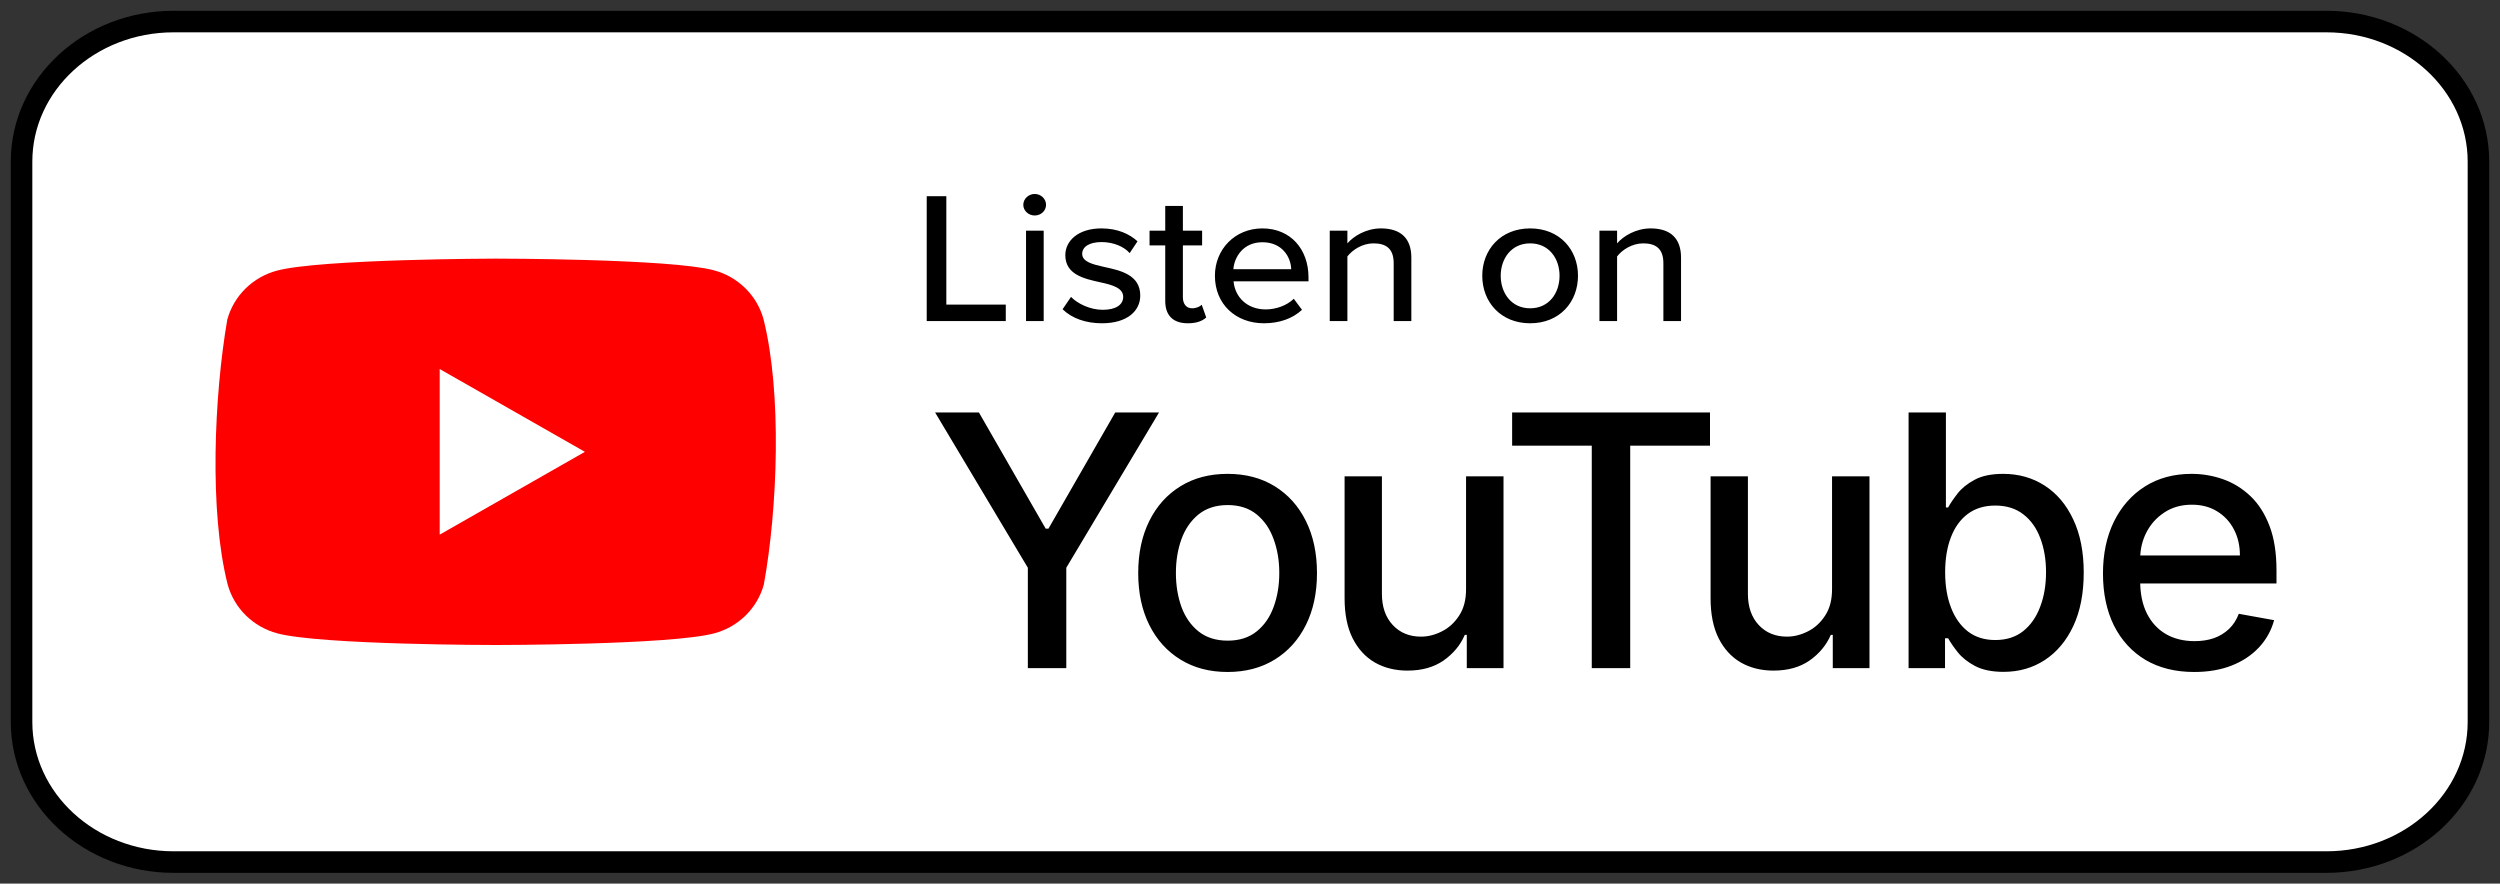 <svg xmlns="http://www.w3.org/2000/svg" width="116" height="41" viewBox="0 0 116 41" fill="none"><rect x="0" y="0" width="116" height="41" fill="#333333" stroke="none"/><path d="M107.943 1H8.057C4.16 1 1 3.91 1 7.5V33.5C1 37.09 4.16 40 8.057 40H107.943C111.84 40 115 37.09 115 33.5V7.5C115 3.91 111.84 1 107.943 1Z" fill="white" stroke="black"></path><path d="M43 14.896V9.104H43.91V14.132H46.668V14.896H43ZM48.009 9.999C47.727 9.999 47.481 9.781 47.481 9.504C47.481 9.226 47.727 9 48.009 9C48.3 9 48.537 9.226 48.537 9.504C48.537 9.781 48.3 9.999 48.009 9.999ZM47.608 14.896V10.702H48.427V14.896H47.608ZM49.304 14.349L49.695 13.776C49.996 14.088 50.578 14.375 51.17 14.375C51.789 14.375 52.116 14.132 52.116 13.776C52.116 13.359 51.616 13.22 51.051 13.098C50.305 12.933 49.431 12.742 49.431 11.839C49.431 11.171 50.032 10.598 51.106 10.598C51.861 10.598 52.408 10.858 52.781 11.197L52.417 11.744C52.162 11.449 51.67 11.232 51.115 11.232C50.56 11.232 50.214 11.44 50.214 11.779C50.214 12.143 50.687 12.265 51.233 12.386C51.998 12.551 52.908 12.751 52.908 13.715C52.908 14.436 52.289 15 51.133 15C50.396 15 49.75 14.783 49.304 14.349ZM55.114 15C54.422 15 54.067 14.627 54.067 13.967V11.388H53.339V10.702H54.067V9.556H54.886V10.702H55.778V11.388H54.886V13.793C54.886 14.088 55.032 14.305 55.314 14.305C55.505 14.305 55.678 14.227 55.76 14.14L55.969 14.731C55.796 14.887 55.541 15 55.114 15ZM56.372 12.794C56.372 11.579 57.292 10.598 58.575 10.598C59.895 10.598 60.714 11.579 60.714 12.864V13.055H57.237C57.301 13.767 57.847 14.357 58.73 14.357C59.194 14.357 59.704 14.184 60.031 13.863L60.413 14.375C59.977 14.783 59.358 15 58.648 15C57.337 15 56.372 14.114 56.372 12.794ZM58.575 11.24C57.692 11.24 57.273 11.918 57.228 12.491H59.913C59.895 11.935 59.503 11.24 58.575 11.24ZM64.667 14.896V12.213C64.667 11.518 64.294 11.292 63.729 11.292C63.22 11.292 62.755 11.588 62.519 11.9V14.896H61.7V10.702H62.519V11.292C62.81 10.954 63.392 10.598 64.075 10.598C65.004 10.598 65.486 11.067 65.486 11.952V14.896H64.667ZM70.998 15C69.633 15 68.777 14.01 68.777 12.794C68.777 11.588 69.633 10.598 70.998 10.598C72.372 10.598 73.219 11.588 73.219 12.794C73.219 14.01 72.372 15 70.998 15ZM70.998 14.305C71.881 14.305 72.363 13.593 72.363 12.794C72.363 12.004 71.881 11.292 70.998 11.292C70.124 11.292 69.633 12.004 69.633 12.794C69.633 13.593 70.124 14.305 70.998 14.305ZM77.181 14.896V12.213C77.181 11.518 76.808 11.292 76.243 11.292C75.734 11.292 75.269 11.588 75.033 11.9V14.896H74.214V10.702H75.033V11.292C75.324 10.954 75.907 10.598 76.589 10.598C77.518 10.598 78 11.067 78 11.952V14.896H77.181Z" fill="black"></path><g clip-path="url(#clip0_2681_452)"><path d="M35.426 14.807C35.277 14.265 34.986 13.77 34.582 13.373C34.178 12.975 33.676 12.689 33.125 12.542C31.107 12 22.987 12 22.987 12C22.987 12 14.866 12.016 12.848 12.558C12.297 12.705 11.795 12.992 11.391 13.389C10.988 13.787 10.697 14.281 10.547 14.824C9.937 18.354 9.7 23.732 10.564 27.121C10.713 27.664 11.004 28.158 11.408 28.556C11.812 28.953 12.314 29.24 12.865 29.387C14.883 29.928 23.003 29.928 23.003 29.928C23.003 29.928 31.124 29.928 33.141 29.387C33.693 29.24 34.195 28.953 34.599 28.556C35.002 28.158 35.293 27.664 35.442 27.121C36.086 23.586 36.285 18.211 35.426 14.807Z" fill="#FF0000"></path><path d="M20.402 24.807L27.139 20.965L20.402 17.123V24.807Z" fill="white"></path></g><path d="M43.388 19.137H45.421L48.52 24.53H48.648L51.747 19.137H53.78L49.476 26.343V31H47.692V26.343L43.388 19.137ZM56.961 31.18C56.126 31.18 55.398 30.988 54.777 30.606C54.155 30.224 53.672 29.689 53.329 29.002C52.985 28.314 52.813 27.511 52.813 26.592C52.813 25.669 52.985 24.862 53.329 24.171C53.672 23.479 54.155 22.943 54.777 22.56C55.398 22.178 56.126 21.987 56.961 21.987C57.795 21.987 58.523 22.178 59.144 22.56C59.766 22.943 60.249 23.479 60.592 24.171C60.936 24.862 61.108 25.669 61.108 26.592C61.108 27.511 60.936 28.314 60.592 29.002C60.249 29.689 59.766 30.224 59.144 30.606C58.523 30.988 57.795 31.18 56.961 31.18ZM56.966 29.726C57.507 29.726 57.955 29.583 58.31 29.297C58.665 29.011 58.928 28.631 59.098 28.156C59.272 27.681 59.359 27.158 59.359 26.586C59.359 26.018 59.272 25.497 59.098 25.022C58.928 24.543 58.665 24.159 58.31 23.869C57.955 23.58 57.507 23.435 56.966 23.435C56.422 23.435 55.97 23.58 55.611 23.869C55.256 24.159 54.991 24.543 54.817 25.022C54.647 25.497 54.562 26.018 54.562 26.586C54.562 27.158 54.647 27.681 54.817 28.156C54.991 28.631 55.256 29.011 55.611 29.297C55.97 29.583 56.422 29.726 56.966 29.726ZM68.025 27.31V22.103H69.763V31H68.059V29.459H67.967C67.762 29.934 67.434 30.33 66.982 30.647C66.534 30.959 65.976 31.116 65.308 31.116C64.737 31.116 64.231 30.99 63.791 30.739C63.354 30.485 63.01 30.108 62.759 29.61C62.512 29.112 62.389 28.496 62.389 27.762V22.103H64.121V27.553C64.121 28.16 64.289 28.642 64.625 29.002C64.961 29.361 65.397 29.54 65.934 29.54C66.258 29.54 66.581 29.459 66.901 29.297C67.225 29.135 67.494 28.89 67.706 28.561C67.922 28.233 68.029 27.816 68.025 27.31ZM70.163 20.678V19.137H79.344V20.678H75.642V31H73.858V20.678H70.163ZM85.007 27.31V22.103H86.744V31H85.041V29.459H84.949C84.744 29.934 84.416 30.33 83.964 30.647C83.516 30.959 82.958 31.116 82.29 31.116C81.719 31.116 81.213 30.99 80.772 30.739C80.336 30.485 79.992 30.108 79.741 29.61C79.494 29.112 79.371 28.496 79.371 27.762V22.103H81.103V27.553C81.103 28.16 81.271 28.642 81.606 29.002C81.942 29.361 82.379 29.54 82.916 29.54C83.24 29.54 83.562 29.459 83.883 29.297C84.207 29.135 84.476 28.89 84.688 28.561C84.904 28.233 85.011 27.816 85.007 27.31ZM88.558 31V19.137H90.29V23.545H90.394C90.495 23.36 90.64 23.145 90.829 22.902C91.018 22.659 91.281 22.446 91.617 22.265C91.953 22.08 92.397 21.987 92.949 21.987C93.667 21.987 94.308 22.168 94.872 22.531C95.436 22.894 95.878 23.418 96.198 24.101C96.523 24.785 96.685 25.607 96.685 26.569C96.685 27.53 96.525 28.355 96.204 29.042C95.884 29.726 95.444 30.253 94.883 30.623C94.324 30.99 93.684 31.174 92.966 31.174C92.426 31.174 91.983 31.083 91.64 30.901C91.3 30.72 91.033 30.508 90.84 30.264C90.647 30.021 90.499 29.805 90.394 29.616H90.249V31H88.558ZM90.255 26.551C90.255 27.177 90.346 27.725 90.528 28.196C90.709 28.668 90.972 29.036 91.315 29.303C91.659 29.565 92.08 29.697 92.578 29.697C93.096 29.697 93.528 29.56 93.876 29.285C94.223 29.007 94.486 28.631 94.663 28.156C94.845 27.681 94.936 27.146 94.936 26.551C94.936 25.964 94.847 25.437 94.669 24.97C94.495 24.503 94.233 24.134 93.881 23.864C93.534 23.593 93.099 23.458 92.578 23.458C92.076 23.458 91.651 23.588 91.304 23.846C90.96 24.105 90.699 24.466 90.522 24.93C90.344 25.393 90.255 25.933 90.255 26.551ZM101.812 31.18C100.935 31.18 100.18 30.992 99.547 30.618C98.918 30.239 98.431 29.708 98.087 29.025C97.748 28.337 97.578 27.532 97.578 26.609C97.578 25.698 97.748 24.895 98.087 24.2C98.431 23.505 98.91 22.962 99.524 22.572C100.142 22.182 100.864 21.987 101.69 21.987C102.192 21.987 102.679 22.07 103.15 22.236C103.621 22.402 104.044 22.663 104.419 23.018C104.793 23.373 105.089 23.835 105.305 24.402C105.521 24.966 105.629 25.652 105.629 26.459V27.073H98.557V25.775H103.932C103.932 25.32 103.839 24.916 103.654 24.565C103.469 24.209 103.208 23.929 102.872 23.725C102.54 23.52 102.15 23.418 101.702 23.418C101.215 23.418 100.791 23.537 100.428 23.777C100.068 24.012 99.79 24.321 99.593 24.704C99.4 25.082 99.304 25.493 99.304 25.937V26.951C99.304 27.546 99.408 28.052 99.617 28.469C99.829 28.886 100.124 29.204 100.503 29.424C100.881 29.641 101.323 29.749 101.829 29.749C102.158 29.749 102.457 29.703 102.727 29.61C102.997 29.513 103.231 29.37 103.428 29.181C103.625 28.992 103.776 28.758 103.88 28.48L105.519 28.776C105.388 29.258 105.152 29.681 104.812 30.044C104.476 30.403 104.054 30.683 103.544 30.884C103.038 31.081 102.461 31.18 101.812 31.18Z" fill="black"></path><defs><clipPath id="clip0_2681_452"><rect width="26" height="18" fill="white" transform="translate(10 12)"></rect></clipPath></defs></svg>